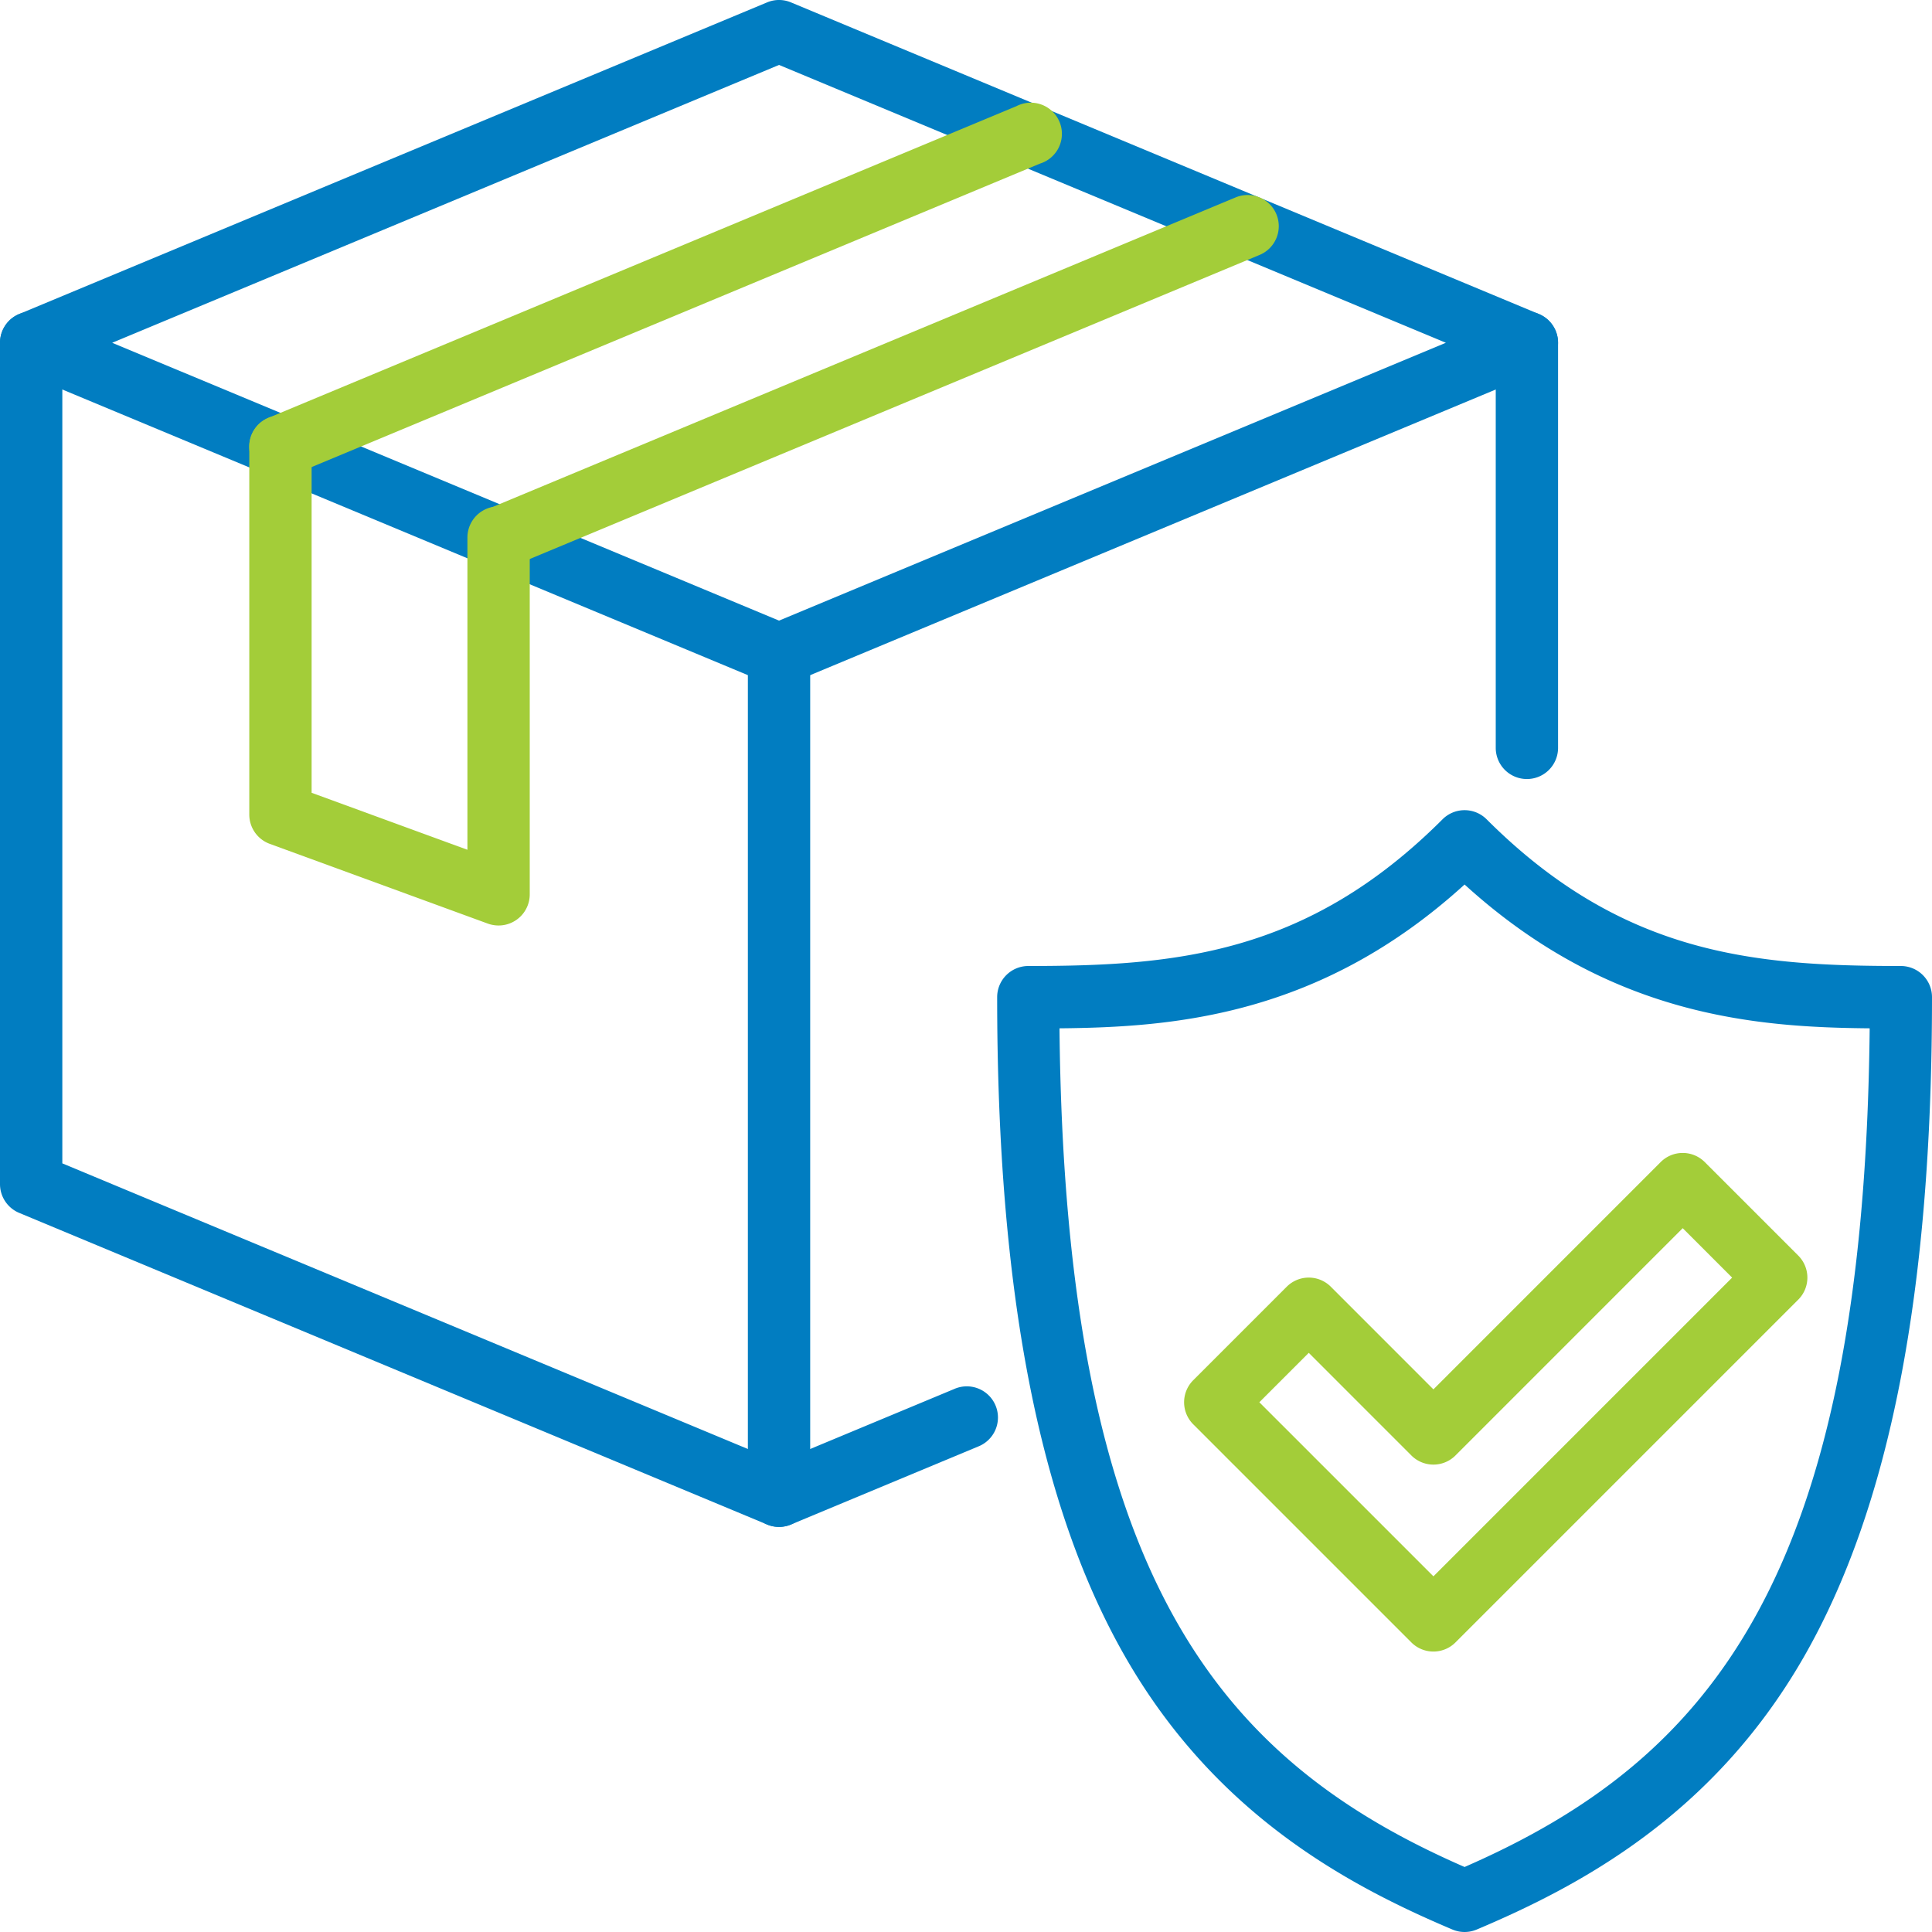 <svg xmlns="http://www.w3.org/2000/svg" viewBox="0 0 496 496"><defs><style>.cls-1{fill:#017dc1;}.cls-2{fill:#a3cd39;}</style></defs><g id="Warstwa_2" data-name="Warstwa 2"><g id="Icons"><path class="cls-1" d="M200,176a8,8,0,0,1-3.08-.62l-192-80a8,8,0,0,1,0-14.76l192-80a7.93,7.93,0,0,1,6.16,0l192,80a8,8,0,0,1,0,14.76l-192,80A8,8,0,0,1,200,176ZM28.8,88,200,159.33,371.2,88,200,16.67Z"/><path class="cls-2" d="M72,122.66a8,8,0,0,1-3.08-15.39l192-80A8,8,0,1,1,267,42L75,122A8,8,0,0,1,72,122.66Z"/><path class="cls-2" d="M128.23,146.1a8,8,0,0,1-3.08-15.39l192-80a8,8,0,1,1,6.15,14.77l-192,80A7.91,7.91,0,0,1,128.23,146.1Z"/><path class="cls-1" d="M392,200a8,8,0,0,1-8-8V88a8,8,0,0,1,16,0V192A8,8,0,0,1,392,200Z"/><path class="cls-1" d="M200,392a8,8,0,0,1-3.08-.62l-192-80A8,8,0,0,1,0,304V88a8,8,0,0,1,16,0V298.67l184,76.66,44.92-18.71a8,8,0,1,1,6.16,14.76l-48,20A8,8,0,0,1,200,392Z"/><path class="cls-1" d="M200,392a8,8,0,0,1-8-8V168a8,8,0,0,1,16,0V384A8,8,0,0,1,200,392Z"/><path class="cls-2" d="M128,237.6a8.17,8.17,0,0,1-2.75-.48l-56-20.48A8,8,0,0,1,64,209.13V114.64a8,8,0,1,1,16,0v88.89l40,14.63V138a8,8,0,0,1,16,0v91.6a8,8,0,0,1-8,8Z"/><path class="cls-1" d="M376,496a8,8,0,0,1-3.11-.63C346,484,312.25,465.89,289.07,425.68,266.82,387.09,256,331.59,256,256a8,8,0,0,1,8-8c37.58,0,71.52-2.83,106.34-37.66a8,8,0,0,1,11.32,0C416.48,245.17,450.42,248,488,248a8,8,0,0,1,8,8c0,75.59-10.82,131.09-33.07,169.68-23.18,40.21-57,58.36-83.82,69.69A8,8,0,0,1,376,496ZM272,264c1.42,140.85,40.83,187.75,104,215.31C439.13,451.73,478.54,404.83,480,264c-29.37-.25-66.9-3.15-104-36.92C338.94,260.83,301.41,263.73,272,264Z"/><path class="cls-2" d="M368,424a8,8,0,0,1-5.66-2.34l-56-56a8,8,0,0,1,0-11.32l24-24a8,8,0,0,1,11.32,0L368,356.69l58.34-58.35a8,8,0,0,1,11.32,0l24,24a8,8,0,0,1,0,11.32l-88,88A8,8,0,0,1,368,424Zm-44.69-64L368,404.69,444.69,328,432,315.31l-58.34,58.35a8,8,0,0,1-11.32,0L336,347.31Z"/></g></g></svg>